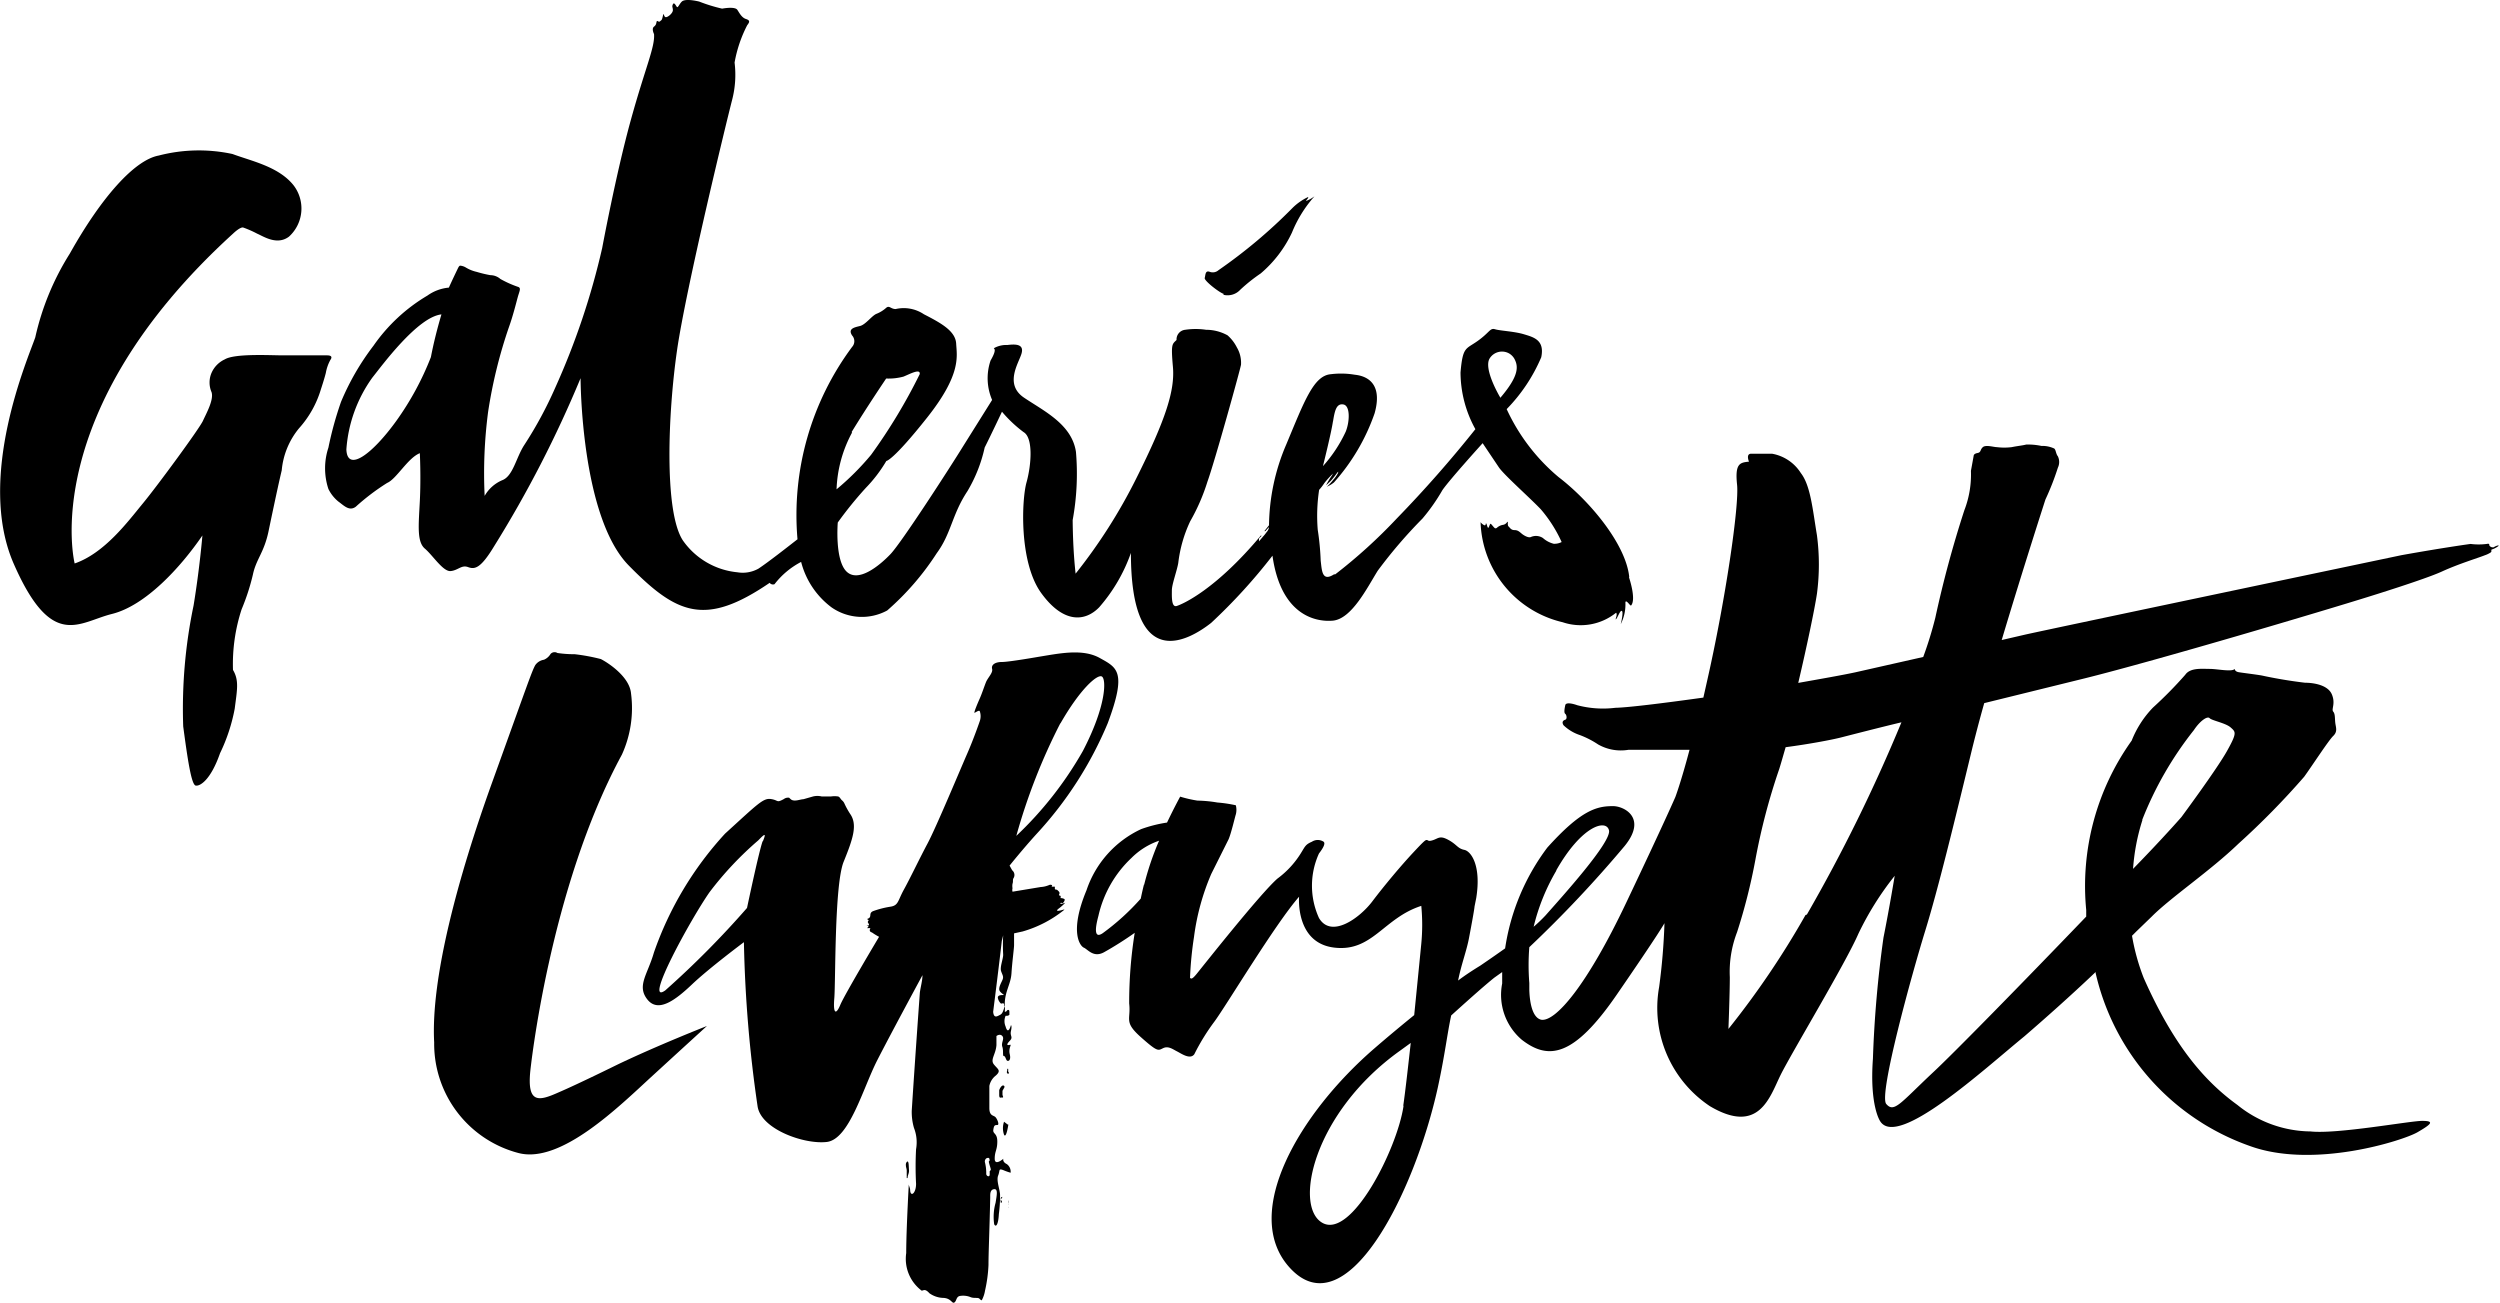 <svg xmlns="http://www.w3.org/2000/svg" width="144.64px" height="75.38px" viewBox="0 0 144.64 75.38"><g id="Layer_2" data-name="Layer 2"><g id="Layer_1-2" data-name="Layer 1"><path d="M70.76,17.05a1,1,0,0,0,1-.29,9.73,9.73,0,0,1,1.18-.94,7,7,0,0,0,1.81-2.37,7.21,7.21,0,0,1,1.22-2c.18-.19,0,0-.29.13s.07-.12,0-.18a3.25,3.25,0,0,0-.91.64,29.78,29.78,0,0,1-4.27,3.59.5.5,0,0,1-.5.1c-.28-.11-.25.19-.3.35s.9.89,1.12.93"/><path d="M18.9,20.56H16.36c-.68,0-2.77-.12-3.35.23a1.54,1.54,0,0,0-.77.78,1.41,1.41,0,0,0,0,1.12c.14.44-.3,1.22-.5,1.66s-2.62,3.74-3.47,4.77S6.06,32,4.32,32.6c0,0-2.22-8.72,9.17-19.09,0,0,.38-.37.57-.35a6,6,0,0,1,.82.36c.34.14,1.14.7,1.84.17a2.2,2.2,0,0,0,.24-3c-.87-1.06-2.41-1.37-3.51-1.78A9.24,9.24,0,0,0,9.18,9c-1.4.26-3.32,2.42-5.14,5.67a15.35,15.35,0,0,0-2,4.85c-.41,1.2-3.44,8.1-1.24,13.11S4.55,36,6.48,35.52s3.95-2.67,5.23-4.54c0,0-.15,1.85-.51,4.05a29.18,29.18,0,0,0-.6,7c.25,1.87.47,3.37.72,3.42s.87-.32,1.41-1.87A10.23,10.23,0,0,0,13.58,41c.14-1.1.26-1.63-.1-2.24a10.19,10.19,0,0,1,.5-3.51,12.74,12.74,0,0,0,.65-2c.19-.91.65-1.27.91-2.53,0,0,.5-2.42.76-3.51a4.45,4.45,0,0,1,1-2.43,5.9,5.9,0,0,0,1.27-2.27s.19-.57.28-.93a2.48,2.48,0,0,1,.26-.75c.13-.18.06-.27-.19-.27"/><path d="M86.8,23s-1-1.66-.61-2.27a.84.84,0,0,1,1.14-.27.87.87,0,0,1,.27.27c.26.46.3,1-.8,2.29M49.27,25c.89-1.46,2-3.1,2-3.1a3.32,3.32,0,0,0,1-.11c.35-.14,1-.5.94-.14a32.24,32.24,0,0,1-2.81,4.66,15.27,15.27,0,0,1-2,2,7.43,7.43,0,0,1,.9-3.29M24.93,20.66a16.71,16.71,0,0,1-2,3.69c-1.4,1.94-2.84,3-2.89,1.65a8.09,8.09,0,0,1,1.5-4.15c.54-.67,2.61-3.51,4-3.66-.24.81-.45,1.64-.61,2.47M77.12,24.4c.1-.62.19-1.07.6-1s.37,1,.14,1.57a8.07,8.07,0,0,1-1.32,2s.5-2,.58-2.6m17.14,9C94.06,31.49,92,29,90.17,27.6a11.26,11.26,0,0,1-3-3.93,9.72,9.72,0,0,0,2-3c.21-1-.44-1.16-1-1.33s-1.37-.2-1.67-.29-.3.17-1,.67-.87.32-1,1.83a6.82,6.82,0,0,0,.86,3.28q-2.15,2.7-4.55,5.17a30.26,30.26,0,0,1-3.56,3.23l-.07,0c-.7.45-.7-.23-.77-.79a15.1,15.1,0,0,0-.17-1.78,10,10,0,0,1,.08-2.32,2.88,2.88,0,0,0,.3-.39,5.47,5.47,0,0,1,.5-.55c.11-.12.09-.11,0,0a1.58,1.58,0,0,1-.15.24c-.09.14-.17.28-.25.43a3.18,3.18,0,0,0,.31-.29,4.41,4.41,0,0,0,.32-.41c.1-.12.08-.08.06,0a1.91,1.91,0,0,1-.28.4,3.33,3.33,0,0,1-.36.39,1.73,1.73,0,0,0,.41-.25,11.82,11.82,0,0,0,2.35-4c.56-2-.79-2.19-1.15-2.23A4.76,4.76,0,0,0,77,21.65c-1,.08-1.53,1.55-2.58,4.06a12.17,12.17,0,0,0-1,4.68l-.27.34.06,0,0,0h0c.1-.12.21-.23.21-.23a.53.53,0,0,1-.14.29,2.65,2.65,0,0,1-.21.26l-.23.27v-.07c0-.13,0-.1.13-.22l0-.07,0,0c-2.65,3.18-4.57,4-4.89,4.1s-.28-.59-.28-.92.3-1.14.37-1.57a7.75,7.75,0,0,1,.69-2.41,11.48,11.48,0,0,0,1-2.3c.41-1.13,1.9-6.49,1.94-6.76a1.75,1.75,0,0,0-.24-1,2.31,2.31,0,0,0-.54-.7,2.57,2.57,0,0,0-1.24-.32,4.09,4.09,0,0,0-1.21,0,.56.56,0,0,0-.5.59c-.25.25-.33.2-.21,1.55s-.39,3-2.12,6.46a31.16,31.16,0,0,1-3.51,5.51c-.11-1-.16-2.06-.17-3.1a14.83,14.83,0,0,0,.19-3.95c-.24-1.59-1.84-2.35-3-3.13s-.31-2-.15-2.55-.32-.56-.82-.5a1.45,1.45,0,0,0-.71.15c-.23.12.24-.11-.26.75a3.18,3.18,0,0,0,.09,2.28l-1.66,2.65c-.77,1.25-3.58,5.6-4.22,6.27s-1.87,1.68-2.55,1-.5-2.83-.5-2.83a22.25,22.25,0,0,1,1.62-2,8.15,8.15,0,0,0,1.19-1.56s.37,0,2.36-2.51,1.72-3.54,1.68-4.28-.9-1.2-1.87-1.7a2.09,2.09,0,0,0-1.63-.3c-.29,0-.36-.23-.55-.07a1.87,1.87,0,0,1-.57.35c-.27.12-.62.62-.94.7s-.72.15-.46.55a.49.49,0,0,1,0,.66,16.31,16.31,0,0,0-3.16,11.13c-.5.39-1.71,1.34-2.26,1.7a1.86,1.86,0,0,1-1.22.21,4.36,4.36,0,0,1-3.15-1.84c-1.1-1.67-.86-7.4-.34-11S42.06,6.93,42.36,5.77a5.77,5.77,0,0,0,.14-2.15,7.55,7.55,0,0,1,.73-2.16c.14-.18.18-.28-.07-.36s-.38-.35-.5-.53S42,.46,41.78.5A9.29,9.29,0,0,1,40.45.09c-.47-.11-.86-.13-1,0s-.23.39-.29.31S39,.1,38.93.25s0,.16,0,.34-.32.44-.43.4-.09-.33-.15-.06-.08.22-.16.3-.15-.06-.19,0,0,.19-.16.31,0,.43,0,.43c.06.76-.5,1.92-1.35,5s-1.65,7.38-1.65,7.38a42.77,42.77,0,0,1-2.72,8.09,23.06,23.06,0,0,1-1.77,3.28c-.5.75-.66,1.84-1.31,2.07a2.13,2.13,0,0,0-1,.9,27.23,27.23,0,0,1,.2-4.86,27.84,27.84,0,0,1,1.21-4.92c.22-.61.4-1.33.5-1.7s.23-.56,0-.62a6.09,6.09,0,0,1-1-.45.89.89,0,0,0-.58-.22,7,7,0,0,1-.79-.19,2.1,2.1,0,0,1-.64-.26.75.75,0,0,0-.32-.1s-.05,0-.11.12-.39.81-.54,1.15a2.53,2.53,0,0,0-1.24.46A10,10,0,0,0,21.61,20a14.58,14.58,0,0,0-1.88,3.25A20.19,20.19,0,0,0,19,25.9a3.81,3.81,0,0,0,0,2.39,2.16,2.16,0,0,0,.58.73c.33.24.63.57,1,.3a13,13,0,0,1,1.82-1.38c.54-.23,1.2-1.45,1.89-1.72,0,0,.07,1.38,0,2.77s-.18,2.35.29,2.75,1.06,1.35,1.5,1.3.62-.37,1-.23.72.1,1.51-1.21a66.74,66.74,0,0,0,5-9.72s0,8,2.79,10.84,4.43,3.54,8.15,1a.24.24,0,0,0,.28.08,4.66,4.66,0,0,1,1.54-1.29,4.75,4.75,0,0,0,1.76,2.63,3.07,3.07,0,0,0,3.22.18A15.6,15.6,0,0,0,54.2,32c.84-1.14.87-2.22,1.77-3.58a8.52,8.52,0,0,0,1-2.53c.32-.63,1-2.07,1-2.07A7.45,7.45,0,0,0,59.22,25c.57.33.45,1.91.17,2.91s-.44,4.62.85,6.4,2.54,1.66,3.35.83a9.6,9.6,0,0,0,1.84-3.15c0,7,3.34,5.07,4.64,4.05a32.24,32.24,0,0,0,3.55-3.89C74.09,35.49,76,36,77.1,35.91s2-1.91,2.61-2.89A27.83,27.83,0,0,1,82.3,30a11,11,0,0,0,1.15-1.64c.41-.6,2.33-2.72,2.33-2.72l.94,1.4c.3.44,1.75,1.72,2.42,2.42a7.86,7.86,0,0,1,1.21,1.9.91.91,0,0,1-.46.1,1.49,1.49,0,0,1-.62-.33.73.73,0,0,0-.7-.06c-.13.06-.37-.07-.5-.17s-.23-.23-.44-.23-.26-.13-.35-.21,0-.33-.08-.26a.35.35,0,0,1-.27.17.7.7,0,0,0-.33.17c-.1.07-.14,0-.26-.14s-.11-.13-.19.07-.11-.12-.16-.18,0,.16-.13.09a.55.55,0,0,1-.2-.17A6.15,6.15,0,0,0,90.41,36a3.26,3.26,0,0,0,3.09-.55c.11.1-.09.45,0,.37s.24-.55.34-.47-.07.76-.07.76a2.53,2.53,0,0,0,.27-1.24c0-.14.1-.06.21.07s.12.09.12.09c.31-.36-.12-1.62-.12-1.62Z"/><path d="M58.36,69.72v0a.14.14,0,0,1,0-.09v-.31h0v0s0,0,0,.05l0,.07a.28.28,0,0,0,0,.18v.28h0a.07.07,0,0,0,0,0,.14.14,0,0,0,0-.09v-.06"/><path d="M58,69.25a.09.09,0,0,0-.1.1h0v.1a.29.29,0,0,0,0,.13s0,0,.05,0a.1.1,0,0,0,0,0v0l0,0v0a.13.13,0,0,0,0-.12h-.09"/><path d="M32.32,63.2c-1.12.5-1.83.69-1.64-1.22,0,0,1.08-10.53,5.3-18.32a6.49,6.49,0,0,0,.53-3.53c-.08-1-1.39-1.82-1.75-2a11.14,11.14,0,0,0-1.51-.28,6.73,6.73,0,0,1-1-.07.31.31,0,0,0-.4.06.81.81,0,0,1-.38.33.75.75,0,0,0-.5.31c-.2.35-.46,1.14-2.48,6.74s-3.57,11.41-3.37,15.09A6.53,6.53,0,0,0,30,66.71c2.46.64,5.83-2.71,7.74-4.46s3.16-2.89,3.16-2.89S38,60.5,35.71,61.6c0,0-2.27,1.12-3.39,1.6"/><path d="M52.51,68.16c0-.19.1-.27.08-.48s0-.5-.1-.48a.23.23,0,0,0-.08.2c0,.15.05.2.05.34s0,.81,0,.42"/><path d="M104.46,52.94A49.75,49.75,0,0,1,100,59.53s.08-2,.08-3a6.4,6.4,0,0,1,.42-2.6,33.37,33.37,0,0,0,1.06-4.19,36.53,36.53,0,0,1,1.38-5.25c.11-.35.23-.78.37-1.26,1.37-.18,2.68-.43,3.19-.56s2.29-.59,3.51-.88a94.69,94.69,0,0,1-5.47,11.12m19.39-5.45a20.25,20.25,0,0,1,3-5.22c.35-.53.78-.83.91-.69s.93.28,1.22.54.38.3-.22,1.37-2.63,3.81-2.63,3.81c-.58.66-1.58,1.75-2.8,3a12,12,0,0,1,.55-2.85M81.2,64c-.36,2.45-3,7.7-4.69,6.75S76,64.36,81,60.79l.62-.45c-.16,1.43-.31,2.78-.43,3.61m-15-12.79c-.07.27-.13.54-.19.83a13.65,13.65,0,0,1-2.2,2c-.5.34-.45-.26-.25-1a6.58,6.58,0,0,1,1.91-3.35,4.18,4.18,0,0,1,1.6-1,16.54,16.54,0,0,0-.87,2.57m23.84-.84c1.47-2.6,2.9-3,3.06-2.33s-2.76,3.89-3.67,4.92a8.64,8.64,0,0,1-.69.66,11.88,11.88,0,0,1,1.32-3.26m31.18,5.87a13.88,13.88,0,0,0,8.93,10.07c3.69,1.35,8.87-.31,9.7-.79s1-.66.28-.66-4.92.78-6.47.61a6.82,6.82,0,0,1-4.22-1.53c-1.85-1.34-3.65-3.35-5.42-7.34a12.38,12.38,0,0,1-.68-2.45l.25-.25.9-.87c1.12-1.12,3.37-2.63,5-4.2a45,45,0,0,0,3.81-3.88c.47-.65,1.41-2.1,1.68-2.36s.15-.5.12-.76,0-.51-.12-.65.15-.46-.08-1-1.05-.67-1.55-.67c-.84-.1-1.68-.24-2.51-.42-.41-.07-1.1-.15-1.33-.19s-.23-.19-.23-.19c-.15.19-1,0-1.45,0s-1.12-.08-1.41.34a24,24,0,0,1-1.87,1.9,5.85,5.85,0,0,0-1.23,1.91,14.46,14.46,0,0,0-2.63,9.8l0,.38c-3.64,3.79-7.76,8-8.91,9.06-1.86,1.75-2.21,2.31-2.66,1.78s1.5-7.57,2.25-10,1.67-6.21,2.74-10.63c.18-.72.41-1.61.68-2.56l5.8-1.43c4.3-1.07,13.9-3.93,16.45-4.73,0,0,3.24-1,4.22-1.45s2.11-.79,2.48-.94a1.5,1.5,0,0,0,.34-.16c.11-.07,0-.15.08-.18a1.16,1.16,0,0,0,.38-.2c.06-.08-.17,0-.27.07a.23.23,0,0,1-.26-.11c0-.07,0-.11-.15-.08a3.62,3.62,0,0,1-.93,0s-1.43.19-4,.65c0,0-20.14,4.23-21.79,4.6l-1.34.31c1.22-4.08,2.53-8.13,2.53-8.13a15.25,15.25,0,0,0,.72-1.84.76.76,0,0,0,0-.66c-.12-.15-.11-.37-.21-.45a1.61,1.61,0,0,0-.74-.15,3.75,3.75,0,0,0-.88-.08c-.24.06-.5.08-.84.15a3.52,3.52,0,0,1-.86,0c-.18,0-.64-.15-.81,0s-.09.3-.31.34-.22.15-.22.15c-.1.56-.16.88-.16.88a5.73,5.73,0,0,1-.38,2.28,63.4,63.4,0,0,0-1.68,6.22,22.07,22.07,0,0,1-.7,2.27l-3.94.89c-.79.17-2,.38-3.29.61.5-2.13.94-4.23,1.08-5.15a12.9,12.9,0,0,0,0-3.4c-.25-1.5-.37-2.87-.93-3.59a2.48,2.48,0,0,0-1.67-1.12c-.53,0-.87,0-1.2,0s-.13.46-.13.46c-.53.05-.82.11-.69,1.33s-.68,6.74-1.75,11.43l-.2.89c-2.36.33-4.4.58-5.09.59a5.82,5.82,0,0,1-2.21-.15s-.64-.24-.69,0-.08.44,0,.5.12.3,0,.34-.22.13-.1.32a2.49,2.49,0,0,0,.95.57,5.21,5.21,0,0,1,1.05.54,2.66,2.66,0,0,0,1.76.31s1.8,0,3.53,0c-.5,1.89-.82,2.73-.82,2.73s-.57,1.33-2.85,6.13S90,59.11,89.18,59c-.54-.11-.68-1.05-.7-1.72v-.41a13,13,0,0,1,0-2.07A69.73,69.73,0,0,0,94,48.94c1.33-1.64-.07-2.32-.7-2.3-.92,0-1.83.23-3.78,2.4a12.85,12.85,0,0,0-2.44,5.83c-.79.56-1.44,1-1.44,1-.44.27-.87.55-1.28.86.2-1,.5-1.73.64-2.51.32-1.68.31-1.77.31-1.77l.1-.5c.3-1.87-.3-2.7-.69-2.78s-.42-.3-.91-.57-.57-.11-.88,0-.3,0-.38,0-.11,0-.8.74-1.64,1.87-2.36,2.82-2.37,2.16-3.08.95a4.5,4.5,0,0,1,0-3.73c.34-.44.35-.61.27-.68a.62.62,0,0,0-.68,0c-.35.15-.39.26-.58.57a5.26,5.26,0,0,1-1.41,1.56c-1,.87-4.4,5.18-4.68,5.52s-.31.27-.38.23a20.67,20.67,0,0,1,.23-2.37,13.6,13.6,0,0,1,1-3.65c.5-1,1-2,1-2,.15-.34.38-1.33.42-1.44a1.05,1.05,0,0,0,0-.53,7.67,7.67,0,0,0-1.07-.16,7.46,7.46,0,0,0-1.15-.11,7,7,0,0,1-1-.23s-.34.62-.76,1.5a7.86,7.86,0,0,0-1.5.38,6,6,0,0,0-3.16,3.54c-1,2.4-.38,3.22-.15,3.32s.56.6,1.17.26,1.25-.75,1.77-1.12a25.53,25.53,0,0,0-.32,4.09C65.44,59,65,59.11,66,60s1,.78,1.3.64.56.07.8.19.76.5,1,.16a12.35,12.35,0,0,1,1.15-1.87c.68-.91,3.51-5.64,4.91-7.24,0,0-.23,2.65,2,2.94s2.87-1.7,5.07-2.41a11.45,11.45,0,0,1,0,2.19s-.19,1.94-.41,4.13c-.69.56-1.45,1.19-2.25,1.88-4.44,3.82-7.74,9.57-5,12.68,3.26,3.7,7.25-4.17,8.62-10.39.41-1.89.54-3.09.77-4.15,1.24-1.12,2-1.79,2.5-2.19l.45-.32c0,.23,0,.46,0,.66a3.41,3.41,0,0,0,1.14,3.26c1.54,1.19,3,1,5.48-2.6s2.77-4.15,2.77-4.15a36.25,36.25,0,0,1-.31,3.7A6.83,6.83,0,0,0,98.93,64c2.84,1.68,3.46-.53,4.08-1.79s3.77-6.48,4.51-8.19a17.43,17.43,0,0,1,2.1-3.35s-.3,1.83-.65,3.58a65.74,65.74,0,0,0-.61,7c-.2,2.74.42,3.62.42,3.62,1,1.6,6-3,8.34-4.91,1.16-1,2.66-2.33,4.08-3.68"/><path d="M58.33,62s0,0,0-.05,0,0,0,0,0,0,0-.06a0,0,0,0,0,0-.05s0,0,0,0,0,0-.05,0,0,0,0,.05-.06.16,0,.21a.06.06,0,0,0,.09,0,.06.06,0,0,1,0-.05"/><path d="M58.14,58.18c-.08.22-.11.45-.27.53s-.37.24-.41-.17c.35-2.76.5-4.1.5-4.1l.08-.33a10.57,10.57,0,0,0,0,1.13c0,.24-.2.72-.12.95s.16.31.08.5-.27.5-.15.66.3.22.19.22-.31,0-.31.15a.58.58,0,0,0,.19.35s.23-.1.16.12m-.87,9c0,.14.14.45.11.5s-.06.07-.06.07,0,0,0,.19-.22.09-.2-.06a2.48,2.48,0,0,0-.08-.66.24.24,0,0,1,.08-.21c.17-.08.2,0,.19.14M44.13,48.65c-.21.55-.91,3.88-.91,3.88a53,53,0,0,1-4.73,4.77c-1.3.93,1.47-4.12,2.56-5.68a19.33,19.33,0,0,1,2.82-3c.34-.35.5-.5.26.07m17.22-6.83c1.14-2,2.14-2.87,2.4-2.72s.27,1.68-1.1,4.31a21,21,0,0,1-3.85,4.91,34.46,34.46,0,0,1,2.55-6.52m.14,10.41c.15-.15.1-.23.1-.23a.46.46,0,0,0-.22-.06c-.07,0,0,0,0-.05s0-.09-.07-.1,0-.07,0-.14-.06-.11-.12-.17-.16,0-.15-.1V51.3h-.2c.1-.07,0-.14-.12-.1a1.46,1.46,0,0,1-.5.12l-1.63.27a.38.38,0,0,1,0-.2.75.75,0,0,1,0-.26c.05-.13,0-.21.05-.31a.35.35,0,0,0-.07-.47l-.15-.27s.76-.95,1.56-1.83a21.78,21.78,0,0,0,4.12-6.41c1.12-3,.54-3.21-.46-3.77s-2.36-.26-3.54-.07c0,0-1.71.3-2.12.3s-.63.17-.57.4-.25.5-.36.78-.23.65-.35.92-.38.88-.3.84.27-.18.3-.08a.87.87,0,0,1,0,.55s-.34,1-.73,1.89-1.8,4.27-2.29,5.19-1,2-1.37,2.67-.31.93-.8,1a5.36,5.36,0,0,0-1,.26c-.28.14,0,.35-.34.45l.1.07c-.08.12-.06.1,0,.21s-.06.08-.12.11a.21.21,0,0,0,.12,0s-.05.11-.1.14h.2c-.07.12-.05.21.09.25a3.45,3.45,0,0,0,.41.25s-2,3.35-2.24,3.93-.43.57-.35-.38,0-6.56.54-7.89.82-2.15.37-2.78a4.71,4.71,0,0,1-.32-.58.5.5,0,0,0-.15-.2c-.08-.07-.12-.19-.22-.22a1.41,1.41,0,0,0-.41,0h-.54a1.06,1.06,0,0,0-.5,0l-.56.16c-.18,0-.54.17-.73,0s-.07-.08-.12-.09a.4.4,0,0,0-.28.08c-.44.24-.29.07-.74,0s-.76.27-2.66,2a19.69,19.69,0,0,0-4.12,6.89c-.36,1.26-1,1.91-.38,2.7s1.6.07,2.59-.87,3-2.44,3-2.44A74.75,74.75,0,0,0,43.83,64c.19,1.33,2.69,2.22,4,2.07s2.09-3.1,2.93-4.74,2.46-4.63,2.61-4.91c0,.31-.1.64-.15,1,0,0-.24,3.26-.47,6.84a3.3,3.3,0,0,0,.13,1A2.29,2.29,0,0,1,53,66.49a19.07,19.07,0,0,0,0,2c0,.54-.3.77-.34.41,0-.2-.09-.29-.08-.4-.09,1.68-.15,3.15-.15,4a2.3,2.3,0,0,0,.84,2.13c.12.14.18-.17.5.19a1.45,1.45,0,0,0,.76.27c.5,0,.54.35.68.27s.1-.33.32-.38a1.14,1.14,0,0,1,.63.07c.2.08.43,0,.51.09s.13.09.13.09a1.77,1.77,0,0,0,.19-.56,8.23,8.23,0,0,0,.2-1.48c0-.73.06-2,.1-3.9v-.09c0-.13,0-.38.23-.4s.15.35.08.79a3,3,0,0,0-.08,1.24c.11.21.24,0,.27-.59a8,8,0,0,0,.07-1.09c0-.32-.23-.84-.11-1.14s0-.42.3-.31a3.52,3.52,0,0,0,.42.15.54.54,0,0,0-.22-.5c-.27-.13-.2-.31-.2-.31s-.5.44-.5,0,.15-.5.15-1-.27-.42-.23-.68.09-.27.23-.27,0-.35-.11-.46-.34-.06-.35-.5V62.83a1,1,0,0,1,.37-.6c.34-.3.11-.37-.11-.65s.11-.57.15-1.11l0-.53s.2-.16.34,0-.08.39,0,.62,0,.54.09.54.11.2.18.26.25,0,.16-.37.15-.58,0-.54-.22,0,0-.23,0-.26.07-.57,0-.34,0-.34-.16.62-.31.08a.78.78,0,0,1,0-.62s0,0,.07,0,0,0,0,0a.2.2,0,0,0,.15-.06s0,0,0-.08,0,0,0-.06,0-.14-.07-.14-.08.08-.14.1,0,0-.06,0a1.83,1.83,0,0,0,0-.4c0-.78.35-1.17.39-1.82s.15-1.45.15-1.63V54l.5-.11a6.82,6.82,0,0,0,2.39-1.24s.08-.06-.11,0c0,0-.5.15-.19-.09a2.65,2.65,0,0,0,.37-.33s-.4.14-.25,0"/><path d="M58.3,65.06l-.21-.16a1.14,1.14,0,0,0,0,.75c.13.25.25-.59.25-.59"/><path d="M58,63.5c.08,0,0-.11,0-.17v-.12c0-.05,0-.06,0-.1l.1-.18a.09.09,0,0,0,0-.1c-.12-.12-.27.16-.29.25v.25c0,.07,0,.21.1.17"/></g></g></svg>